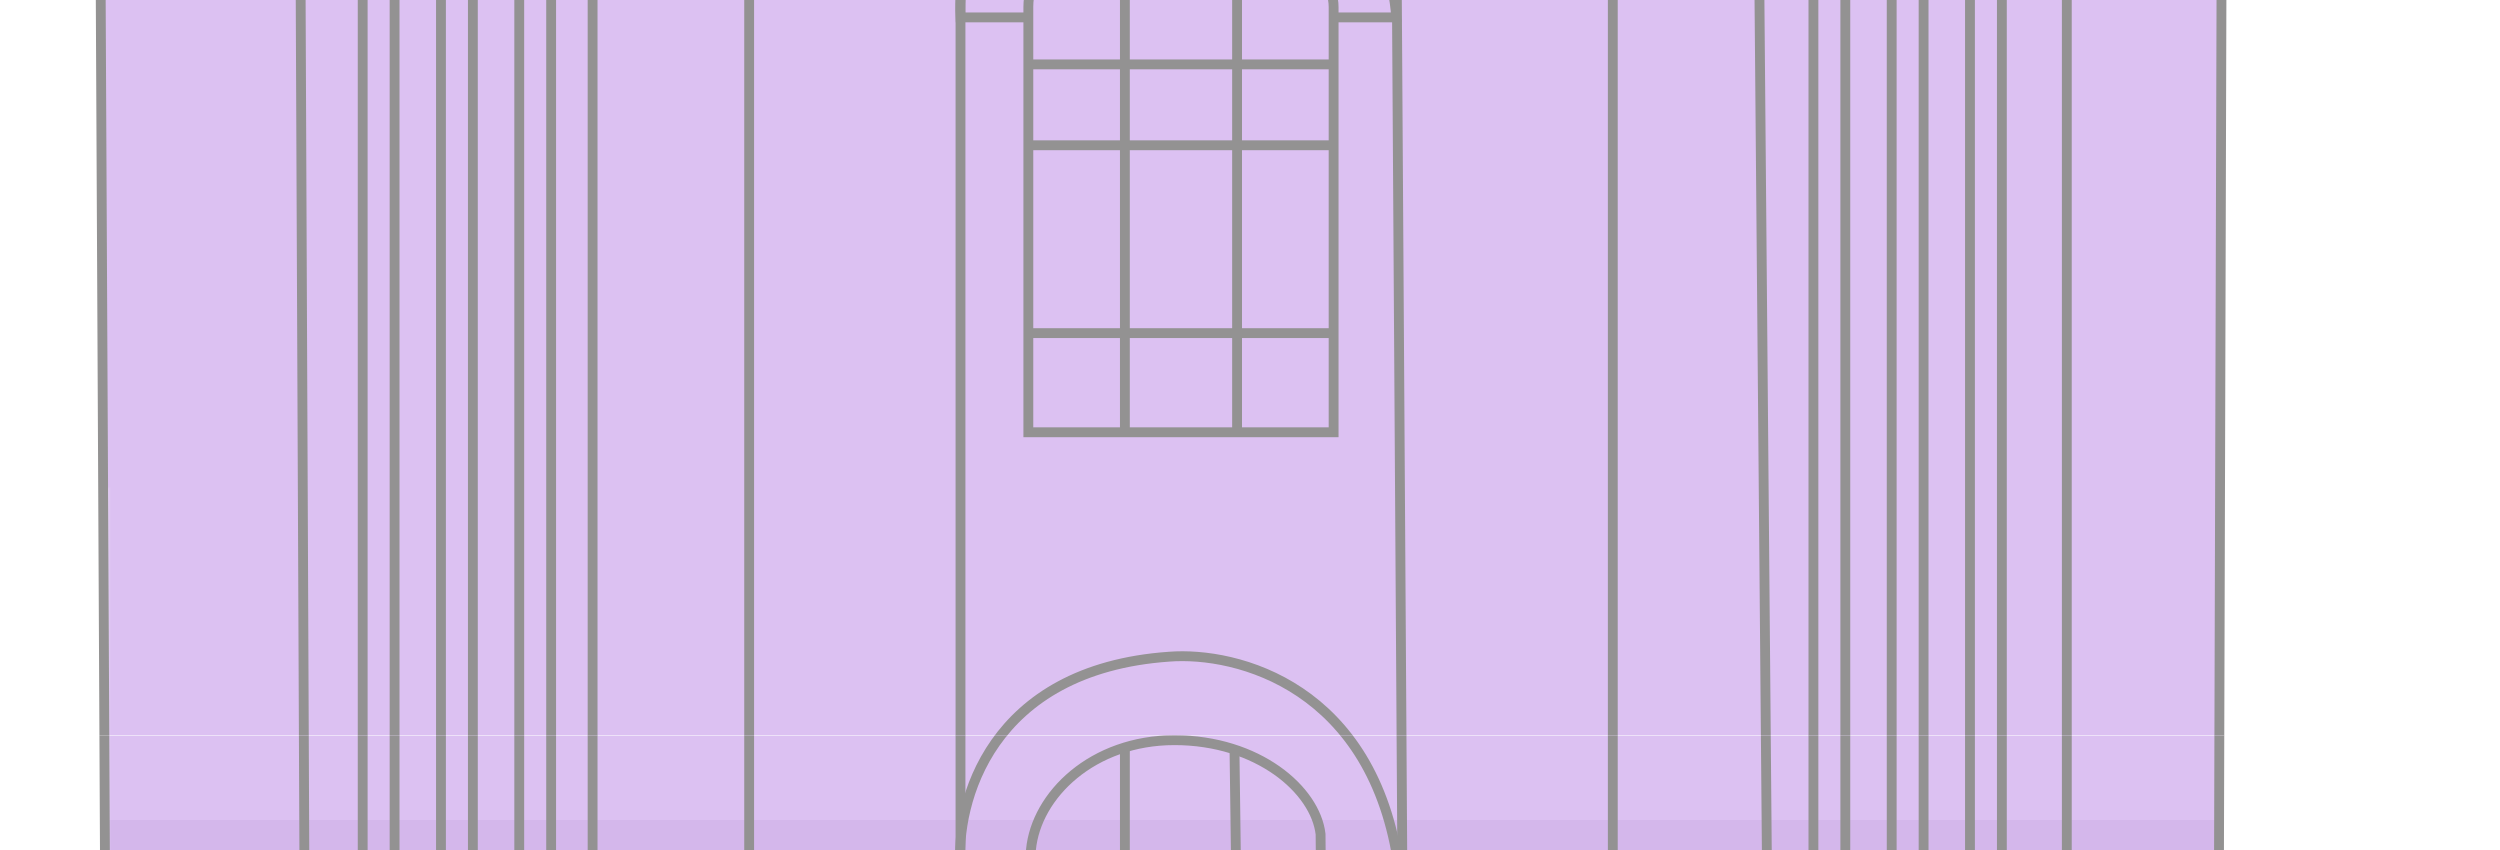 <?xml version="1.0" encoding="UTF-8"?> <svg xmlns="http://www.w3.org/2000/svg" width="1000" height="340" viewBox="0 0 1000 340" fill="none"><g clip-path="url(#clip0_988_13977)"><g clip-path="url(#clip1_988_13977)"><mask id="mask0_988_13977" style="mask-type:alpha" maskUnits="userSpaceOnUse" x="0" y="-1567" width="944" height="2597"><path fill-rule="evenodd" clip-rule="evenodd" d="M226.081 -1230.06L0.123 -1164.88L19.677 -1130.12L17.504 -1019.31L28.21 -1016.77V-708.623L19.677 -702.105L17.504 -682.551L21.85 -678.205V-613.025L17.504 -610.853V-589.126L21.85 -586.953V-567.399H17.503V-504.392H8.812V-450.075H15.33L19.675 -443.557V-358.823L39.23 -315.37L40.417 -104.621L39.229 -104.621L40.759 195.208H43.116V347.282V394.107V435.598V487.758V586.288L43.576 586.289V749.238L15.331 959.987L13.158 1027.34L936.543 1029.51L938.716 966.505L886.833 588.197L888.742 586.288L888.743 564.581V173.5L888.743 195.208L888.743 -104.621V-263.226L925.679 -354.478V-437.039L932.197 -439.212L934.369 -493.529L925.679 -495.701V-554.363L925.68 -554.363V-563.054H921.335V-580.435H925.68V-606.507H919.162V-671.687H925.68V-702.105H919.162V-1008.45H925.68V-1125.78L943.062 -1151.85L925.68 -1157.16L682.341 -1232.24V-1303.27H688.859L667.132 -1323.49L647.578 -1310.45V-1304.97L654.097 -1303.27L651.924 -1240.93L569.362 -1271.34V-1343.04H601.953L482.456 -1412.57L473.765 -1566.83L456.384 -1412.57L334.714 -1347.39L371.649 -1340.87V-1271.34L284.743 -1243.1V-1308.28H291.261L271.707 -1325.66H241.289L219.562 -1312.62V-1308.28H228.253L226.081 -1230.06ZM925.669 -554.363H916.988L878.153 -554.935L925.669 -554.363Z" fill="#F8EFFF"></path></mask><g mask="url(#mask0_988_13977)"><path d="M888 -10.5H-34V362H888V-10.5Z" fill="#DCC1F2"></path></g><path d="M412.377 347.21H384.198C382.11 321.118 395.887 267.681 467.693 262.671C494.828 260.584 549.518 274.569 559.537 347.21H528.226" stroke="#939292" stroke-width="3.941"></path><path d="M411.334 6.967H384.199C382.807 -19.821 397.349 -74.23 466.65 -77.571C535.951 -80.913 556.407 -22.604 558.494 6.967L533.446 6.967" stroke="#939292" stroke-width="3.941"></path><path d="M42.914 456.797H122.234M90.924 -360.41V-400.069H109.71H211.991L213.035 -361.453" stroke="#939292" stroke-width="3.941"></path><path d="M411.335 172.913H533.446V2.792C533.446 -12.863 510.485 -44.174 471.869 -44.174C433.964 -44.174 411.335 -17.038 411.335 2.792V172.913Z" stroke="#939292" stroke-width="3.941"></path><path d="M411.335 25.753H533.446M411.335 58.107H533.446M411.335 133.253H533.446M449.951 -41.043V172.913M494.83 -41.043V172.913" stroke="#939292" stroke-width="3.941"></path><path d="M384.199 -372.934V455.753H561.625L556.407 -372.934C556.407 -395.896 525.096 -447.036 470.825 -447.036C414.659 -447.036 384.199 -403.201 384.199 -372.934Z" stroke="#939292" stroke-width="3.941"></path><path d="M938.397 1030.82L14.734 1025.6V959.852L43.957 746.94L38.739 -317.62L19.953 -360.411V-443.906L15.778 -449.125H8.472V-505.484H16.822V-569.149H22.04V-587.935H16.822V-611.94H22.04V-678.736L17.865 -681.867L18.909 -702.74L27.258 -707.959V-1017.93H17.865V-1131.7L0.123 -1165.09L226.603 -1228.76L227.646 -1309.12H219.297V-1313.3L240.17 -1325.82H270.437L290.267 -1309.12H282.962L284.005 -1243.37L371.675 -1270.51V-1342.52L332.015 -1346.69L457.257 -1413.49L472.913 -1569L481.262 -1413.49L604.417 -1342.52H568.932V-1270.51L651.383 -1240.24L653.47 -1303.9H646.164V-1310.17L668.082 -1322.69L688.956 -1303.9H682.693V-1230.85L942.571 -1151.53L925.872 -1123.35V-1009.58H918.567V-701.697H925.872V-672.474H918.567V-605.678H925.872V-579.585H920.654V-562.886H925.872V-495.047H935.266L933.178 -438.688H925.872V-354.149L889.343 -263.349L887.256 460.97H899.78V484.975H890.387L889.343 558.033H896.649V573.688L885.169 589.343L938.397 967.158V1030.82Z" stroke="#939292" stroke-width="3.941"></path><path d="M287.136 1025.61V961.942L301.748 585.172L296.53 569.516V554.905L299.661 550.73V482.89L296.53 479.759V456.798L299.661 450.536V-269.607L282.962 -362.496L280.874 -569.145L282.962 -572.276V-587.932L280.874 -593.15V-609.849L282.962 -615.068V-679.776L279.831 -681.863V-700.65L282.962 -707.956V-1016.89" stroke="#939292" stroke-width="3.941"></path><path d="M671.212 1025.61V969.246L645.12 587.257L650.338 575.776V558.034L645.12 551.771V487.063L650.338 480.801V463.058L645.12 455.752V-265.435L659.731 -355.192V-556.624V-563.929L655.556 -566.017V-583.759L659.731 -584.803V-605.677L655.556 -607.764V-674.56L658.688 -677.691V-696.478L655.556 -702.74V-1011.67" stroke="#939292" stroke-width="3.941"></path><path d="M412.379 455.755L529.272 455.755L528.228 333.644C526.141 315.901 503.18 296.071 469.782 296.071C437.048 296.071 414.466 317.989 412.379 339.906V455.755Z" stroke="#939292" stroke-width="3.941"></path><rect x="145.077" y="-242.589" width="12.758" height="651.494" rx="6.379" stroke="#939292" stroke-width="3.941"></rect><rect x="176.388" y="-242.589" width="12.758" height="651.494" rx="6.379" stroke="#939292" stroke-width="3.941"></rect><rect x="207.698" y="-242.589" width="12.758" height="651.494" rx="6.379" stroke="#939292" stroke-width="3.941"></rect><rect x="725.368" y="-242.589" width="12.758" height="651.494" rx="6.379" stroke="#939292" stroke-width="3.941"></rect><rect x="756.679" y="-242.589" width="12.758" height="651.494" rx="6.379" stroke="#939292" stroke-width="3.941"></rect><rect x="787.988" y="-242.589" width="12.758" height="651.494" rx="6.379" stroke="#939292" stroke-width="3.941"></rect><path d="M707.742 457.837L701.479 -267.525L730.703 -356.238" stroke="#939292" stroke-width="3.941"></path><path d="M826.722 457.84V-263.348L855.946 -354.148M122.234 457.84L122.189 447.403M119.103 -272.741L122.189 447.403M237.04 -272.741V447.403H122.189" stroke="#939292" stroke-width="3.941"></path></g><g clip-path="url(#clip2_988_13977)"><mask id="mask1_988_13977" style="mask-type:alpha" maskUnits="userSpaceOnUse" x="0" y="-1567" width="944" height="2597"><path fill-rule="evenodd" clip-rule="evenodd" d="M226.081 -1230.06L0.123 -1164.88L19.677 -1130.12L17.504 -1019.31L28.21 -1016.77V-708.623L19.677 -702.105L17.504 -682.551L21.85 -678.205V-613.025L17.504 -610.853V-589.126L21.85 -586.953V-567.399H17.503V-504.392H8.812V-450.075H15.33L19.675 -443.557V-358.823L39.23 -315.37L40.417 -104.621L39.229 -104.621L40.759 195.208H43.116V347.282V394.107V435.598V487.758V586.288L43.576 586.289V749.238L15.331 959.987L13.158 1027.34L936.543 1029.51L938.716 966.505L886.833 588.197L888.742 586.288L888.743 563.081V172L888.743 195.208L888.743 -104.621V-263.226L925.679 -354.478V-437.039L932.197 -439.212L934.369 -493.529L925.679 -495.701V-554.363L925.68 -554.363V-563.054H921.335V-580.435H925.68V-606.507H919.162V-671.687H925.68V-702.105H919.162V-1008.45H925.68V-1125.78L943.062 -1151.85L925.68 -1157.16L682.341 -1232.24V-1303.27H688.859L667.132 -1323.49L647.578 -1310.45V-1304.97L654.096 -1303.27L651.924 -1240.93L569.362 -1271.34V-1343.04H601.952L482.456 -1412.57L473.765 -1566.83L456.384 -1412.57L334.714 -1347.39L371.649 -1340.87V-1271.34L284.743 -1243.1V-1308.28H291.261L271.707 -1325.66H241.289L219.562 -1312.62V-1308.28H228.253L226.081 -1230.06ZM925.669 -554.363H916.988L878.153 -554.935L925.669 -554.363Z" fill="#F8EFFF"></path></mask><g mask="url(#mask1_988_13977)"><rect width="976.242" height="421.461" transform="matrix(-1 0 0 1 941.837 -59.48)" fill="#DCC1F2"></rect><rect width="976" height="412" transform="matrix(-1 0 0 1 942 328)" fill="#D4B7EB"></rect></g><path d="M412.377 347.21H384.198C382.11 321.118 395.887 267.681 467.693 262.671C494.828 260.584 549.518 274.569 559.537 347.21H528.226" stroke="#939292" stroke-width="3.941"></path><path d="M42.914 456.797H122.234M90.924 -360.41V-400.069H109.71H211.991L213.035 -361.453" stroke="#939292" stroke-width="3.941"></path><path d="M412.379 419.222H528.228M412.379 357.645H528.228M449.952 299.198V454.707M493.786 299.198L495.874 454.707" stroke="#939292" stroke-width="3.941"></path><path d="M384.199 -372.934V455.753H561.625L556.407 -372.934C556.407 -395.896 525.096 -447.036 470.825 -447.036C414.659 -447.036 384.199 -403.201 384.199 -372.934Z" stroke="#939292" stroke-width="3.941"></path><path d="M938.397 1030.82L14.734 1025.6V959.852L43.957 746.94L38.739 -317.62L19.953 -360.411V-443.906L15.778 -449.125H8.472V-505.484H16.822V-569.149H22.04V-587.935H16.822V-611.94H22.04V-678.736L17.865 -681.867L18.909 -702.74L27.258 -707.959V-1017.93H17.865V-1131.7L0.123 -1165.09L226.603 -1228.76L227.646 -1309.12H219.297V-1313.3L240.17 -1325.82H270.437L290.267 -1309.12H282.962L284.005 -1243.37L371.675 -1270.51V-1342.52L332.015 -1346.69L457.257 -1413.49L472.913 -1569L481.262 -1413.49L604.417 -1342.52H568.932V-1270.51L651.383 -1240.24L653.47 -1303.9H646.164V-1310.17L668.082 -1322.69L688.956 -1303.9H682.693V-1230.85L942.571 -1151.53L925.872 -1123.35V-1009.58H918.567V-701.697H925.872V-672.474H918.567V-605.678H925.872V-579.585H920.654V-562.886H925.872V-495.047H935.266L933.178 -438.688H925.872V-354.149L889.343 -263.349L887.256 460.97H899.78V484.975H890.387L889.343 558.033H896.649V573.688L885.169 589.343L938.397 967.158V1030.82Z" stroke="#939292" stroke-width="3.941"></path><path d="M287.136 1025.61V961.942L301.748 585.172L296.53 569.516V554.905L299.661 550.73V482.89L296.53 479.759V456.798L299.661 450.536V-269.607L282.962 -362.496L280.874 -569.145L282.962 -572.276V-587.932L280.874 -593.15V-609.849L282.962 -615.068V-679.776L279.831 -681.863V-700.65L282.962 -707.956V-1016.89" stroke="#939292" stroke-width="3.941"></path><path d="M671.212 1025.61V969.246L645.12 587.257L650.338 575.776V558.034L645.12 551.771V487.063L650.338 480.801V463.058L645.12 455.752V-265.435L659.731 -355.192V-556.624V-563.929L655.556 -566.017V-583.759L659.731 -584.803V-605.677L655.556 -607.764V-674.56L658.688 -677.691V-696.478L655.556 -702.74V-1011.67" stroke="#939292" stroke-width="3.941"></path><path d="M412.379 455.755L529.272 455.755L528.228 333.644C526.141 315.901 503.18 296.071 469.782 296.071C437.048 296.071 414.466 317.989 412.379 339.906V455.755Z" stroke="#939292" stroke-width="3.941"></path><rect x="145.077" y="-242.589" width="12.758" height="651.494" rx="6.379" stroke="#939292" stroke-width="3.941"></rect><rect x="176.388" y="-242.589" width="12.758" height="651.494" rx="6.379" stroke="#939292" stroke-width="3.941"></rect><rect x="207.698" y="-242.589" width="12.758" height="651.494" rx="6.379" stroke="#939292" stroke-width="3.941"></rect><rect x="725.368" y="-242.589" width="12.758" height="651.494" rx="6.379" stroke="#939292" stroke-width="3.941"></rect><rect x="756.679" y="-242.589" width="12.758" height="651.494" rx="6.379" stroke="#939292" stroke-width="3.941"></rect><rect x="787.988" y="-242.589" width="12.758" height="651.494" rx="6.379" stroke="#939292" stroke-width="3.941"></rect><path d="M707.742 457.837L701.479 -267.525L730.703 -356.238" stroke="#939292" stroke-width="3.941"></path><path d="M826.722 457.84V-263.348L855.946 -354.148M122.234 457.84L122.189 447.403M119.103 -272.741L122.189 447.403M237.04 -272.741V447.403H122.189" stroke="#939292" stroke-width="3.941"></path></g></g><defs><clipPath id="clip0_988_13977"><rect width="1000" height="340" fill="white"></rect></clipPath><clipPath id="clip1_988_13977"><rect width="1000" height="351.576" fill="white" transform="matrix(-1 0 0 1 1000 -57.33)"></rect></clipPath><clipPath id="clip2_988_13977"><rect width="1000" height="351.576" fill="white" transform="matrix(-1 0 0 1 1000 294.246)"></rect></clipPath></defs></svg> 